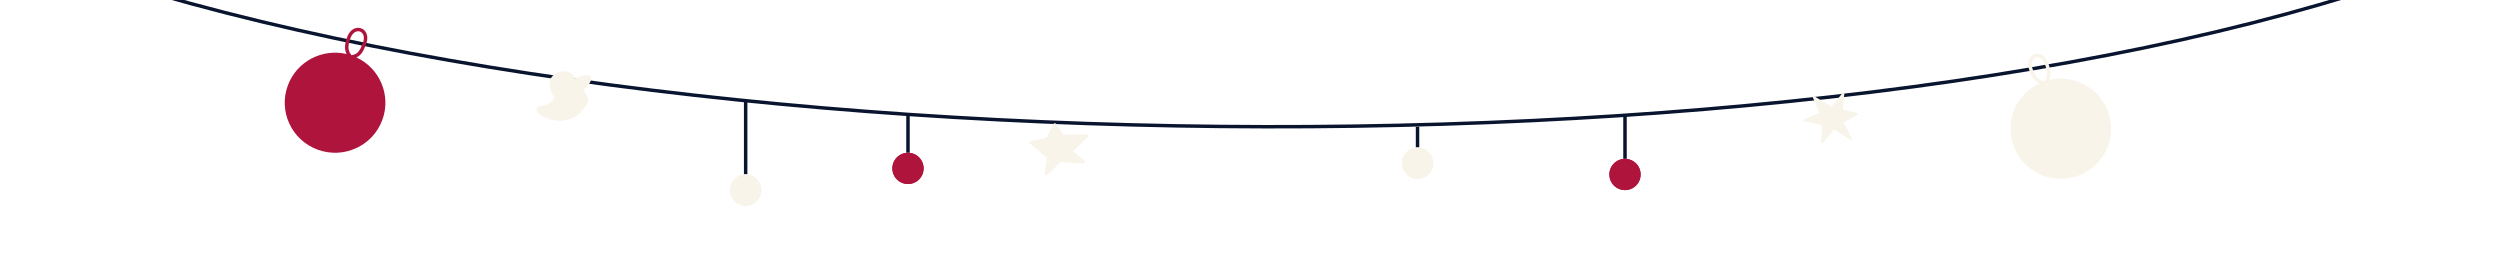 <svg xmlns="http://www.w3.org/2000/svg" width="1440" height="152" fill="none" viewBox="0 0 1440 152"><g clip-path="url(#a)"><path stroke="#09152F" stroke-width="2" d="M0-34c354.434 140.758 1109.38 144.562 1439 0"/><path fill="#F8F4E9" fill-rule="evenodd" d="M1179.88 36.539c-1.47-4.453-4.9-6.252-7.88-5.285-2.97.968-4.67 4.44-3.21 8.893 1.07 3.237 2.6 6.373 5.86 7.915-13.07 6.098-19.8 21.071-15.21 35.063 4.99 15.136 21.36 23.391 36.58 18.437 15.21-4.954 23.52-21.24 18.53-36.377-4.72-14.364-19.71-22.53-34.23-19.093.59-1.131.84-2.302.85-3.511.02-1.977-.62-4.016-1.29-6.043m-9.18 2.99c-1.23-3.74.31-5.857 1.93-6.385 1.62-.526 4.12.274 5.35 4.013.68 2.069 1.2 3.807 1.19 5.408-.01 1.477-.48 2.87-1.88 4.286-3.72-.763-5.35-3.566-6.59-7.323" clip-rule="evenodd"/><path fill="#F8F4E9" d="m1061.91 63.108 7.89 2.075a.5.5 0 0 1 .11.921l-7.49 4.163a.496.496 0 0 0-.21.661l4.48 8.957c.23.454-.29.918-.71.646l-9.11-5.795a.5.5 0 0 0-.65.102l-6.27 7.524c-.31.368-.91.137-.89-.341l.42-9.597a.5.5 0 0 0-.4-.51l-10.03-2.09c-.47-.1-.54-.757-.09-.95l8.58-3.677a.5.5 0 0 0 .26-.657l-3.68-8.603c-.2-.447.3-.877.72-.624l9.78 5.957c.22.131.5.08.65-.117l6.19-7.832c.31-.39.93-.14.89.355l-.81 8.903c-.02.243.13.466.37.529"/><path stroke="#09152F" stroke-width="2" d="M936 66.5v25"/><g filter="url(#b)"><path fill="#AF143C" d="M936 109.5a9 9 0 0 0 9-9 9 9 0 0 0-9-9 9 9 0 0 0-9 9 9 9 0 0 0 9 9"/></g><path fill="#AF143C" d="M936 109.5a9 9 0 0 0 9-9 9 9 0 0 0-9-9 9 9 0 0 0-9 9 9 9 0 0 0 9 9"/><path stroke="#09152F" stroke-width="2" d="M816.5 73v12"/><g filter="url(#c)"><path fill="#F8F4E9" d="M816.5 103a9 9 0 0 0 9-9 9 9 0 0 0-9-9 9 9 0 0 0-9 9 9 9 0 0 0 9 9"/></g><path fill="#F8F4E9" d="M816.5 103a9 9 0 0 0 9-9 9 9 0 0 0-9-9 9 9 0 0 0-9 9 9 9 0 0 0 9 9M603.024 79.029l3.729-7.534c.3-.607 1.151-.668 1.543-.116l4.184 5.913c.17.243.459.385.758.38l12.84-.314c.821-.02 1.234.956.645 1.514l-7.98 7.528a.867.867 0 0 0 .035 1.3l5.861 4.962c.655.551.212 1.605-.65 1.544l-12.66-.881a.9.9 0 0 0-.69.253l-7.373 7.164c-.608.592-1.635.091-1.516-.745l1.186-8.616a.86.86 0 0 0-.299-.78l-9.327-7.948c-.567-.48-.315-1.392.423-1.529l8.656-1.61a.88.88 0 0 0 .64-.48"/><path stroke="#09152F" stroke-width="2" d="M523 66v22"/><g filter="url(#d)"><path fill="#AF143C" d="M523 106a9 9 0 0 0 9-9 9 9 0 0 0-9-9 9 9 0 0 0-9 9 9 9 0 0 0 9 9"/></g><path fill="#AF143C" d="M523 106a9 9 0 0 0 9-9 9 9 0 0 0-9-9 9 9 0 0 0-9 9 9 9 0 0 0 9 9"/><path stroke="#09152F" stroke-width="2" d="M429.5 57.5v43"/><g filter="url(#e)"><path fill="#F8F4E9" d="M429.5 118.5a9 9 0 0 0 9-9 9 9 0 0 0-9-9 9 9 0 0 0-9 9 9 9 0 0 0 9 9"/></g><path fill="#F8F4E9" d="M429.5 118.5a9 9 0 0 0 9-9 9 9 0 0 0-9-9 9 9 0 0 0-9 9 9 9 0 0 0 9 9M320.438 42.216c6.4-3.2 10 .666 11 3 2.833-1.334 8.6-3.3 9-.5s-2.834 5.833-4.5 7c2.5 3.5 3.5 4.5 2.5 7.5-7 14-22 11.166-28 6.5-.833-.834-4-4.5 3-5 3-.215 5.833-3.834 6-4.5-2.334-3.334-5.4-10.8 1-14"/><path fill="#AF143C" fill-rule="evenodd" d="M210.921 25.32c1.633-4.392.064-7.924-2.869-9.002s-6.437.589-8.071 4.98c-1.187 3.193-1.946 6.595-.358 9.813-14.046-3.295-28.683 4.266-33.816 18.066-5.552 14.929 2.12 31.506 17.139 37.026s31.694-2.107 37.247-17.036c5.269-14.168-1.372-29.82-14.898-36.097 1.167-.523 2.095-1.285 2.858-2.225 1.247-1.538 2.025-3.527 2.768-5.526m-9.064-3.332c1.372-3.688 3.903-4.393 5.502-3.806 1.597.588 3.059 2.76 1.687 6.448-.759 2.04-1.439 3.721-2.449 4.967-.932 1.15-2.169 1.953-4.143 2.201-2.449-2.903-1.975-6.105-.597-9.81" clip-rule="evenodd"/></g><defs><filter id="b" width="66" height="66" x="903" y="67.5" color-interpolation-filters="sRGB" filterUnits="userSpaceOnUse"><feFlood flood-opacity="0" result="BackgroundImageFix"/><feBlend in="SourceGraphic" in2="BackgroundImageFix" result="shape"/><feGaussianBlur result="effect1_foregroundBlur_4_3931" stdDeviation="12"/></filter><filter id="c" width="66" height="66" x="783.5" y="61" color-interpolation-filters="sRGB" filterUnits="userSpaceOnUse"><feFlood flood-opacity="0" result="BackgroundImageFix"/><feBlend in="SourceGraphic" in2="BackgroundImageFix" result="shape"/><feGaussianBlur result="effect1_foregroundBlur_4_3931" stdDeviation="12"/></filter><filter id="d" width="66" height="66" x="490" y="64" color-interpolation-filters="sRGB" filterUnits="userSpaceOnUse"><feFlood flood-opacity="0" result="BackgroundImageFix"/><feBlend in="SourceGraphic" in2="BackgroundImageFix" result="shape"/><feGaussianBlur result="effect1_foregroundBlur_4_3931" stdDeviation="12"/></filter><filter id="e" width="66" height="66" x="396.5" y="76.5" color-interpolation-filters="sRGB" filterUnits="userSpaceOnUse"><feFlood flood-opacity="0" result="BackgroundImageFix"/><feBlend in="SourceGraphic" in2="BackgroundImageFix" result="shape"/><feGaussianBlur result="effect1_foregroundBlur_4_3931" stdDeviation="12"/></filter><clipPath id="a"><path fill="#fff" d="M0 0h1440v152H0z"/></clipPath></defs></svg>